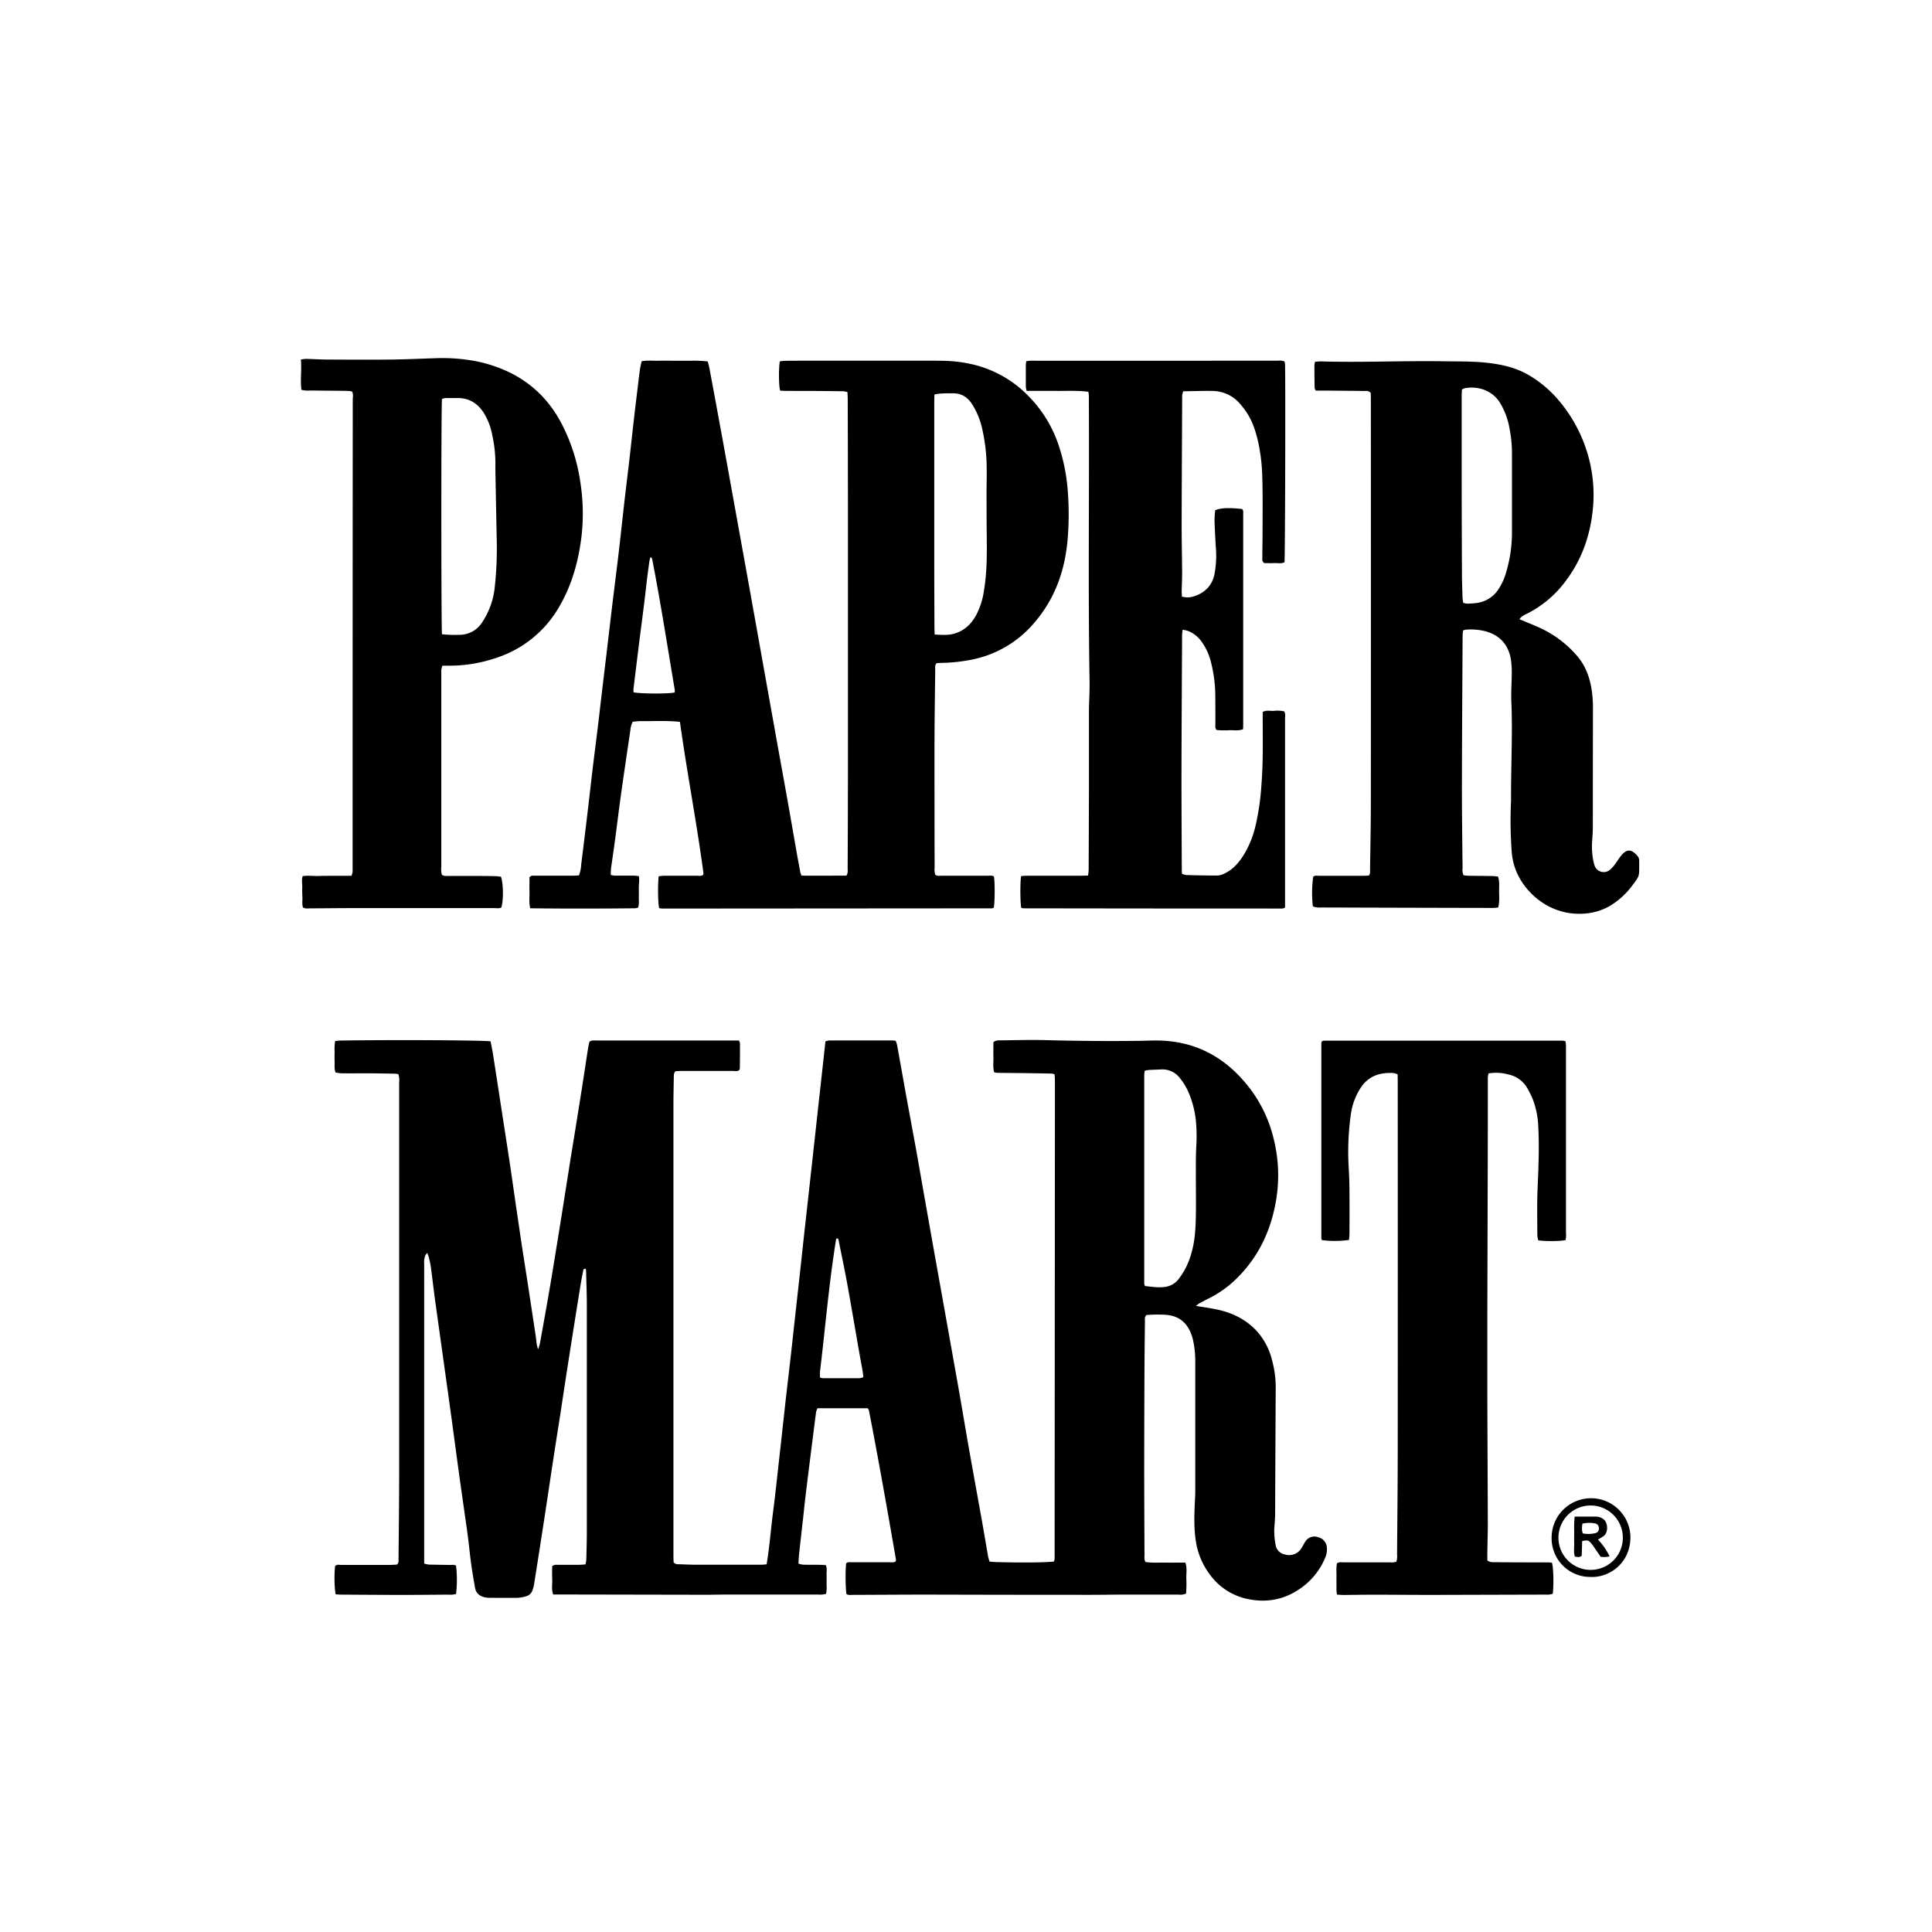<svg xmlns="http://www.w3.org/2000/svg" viewBox="0 0 1000.18 1000.18"><g id="Layer_2" data-name="Layer 2"><g id="Layer_17" data-name="Layer 17"><rect width="1000.18" height="1000.18" style="fill:none"/></g><g id="Layer_20" data-name="Layer 20"><g id="Layer_2-2" data-name="Layer 2"><g id="Layer_1-2" data-name="Layer 1-2"><path d="M619.12,676.06c3.91.64,7,1.07,10,1.67,8.24,1.6,15.55,5,21.38,11.22a34.49,34.49,0,0,1,8,15.12,53.58,53.58,0,0,1,1.93,14q-.18,32.88-.31,65.77c0,2.3-.22,4.61-.41,6.91a37.21,37.21,0,0,0,.65,8.94,5.85,5.85,0,0,0,4.67,5,7.47,7.47,0,0,0,8.89-3.5c.65-1.09,1.22-2.24,1.94-3.27a5.48,5.48,0,0,1,6.41-2.16,5.92,5.92,0,0,1,4.6,5,11,11,0,0,1-1,6.05A36.07,36.07,0,0,1,672.19,823c-8.5,5.61-17.81,6.85-27.53,4.51a32.15,32.15,0,0,1-18.29-12.34,38.16,38.16,0,0,1-7.39-18c-.94-6.56-.72-13.12-.41-19.69.09-1.72.21-3.46.21-5.19v-67.5a50.7,50.7,0,0,0-1.14-11,22.56,22.56,0,0,0-1.13-3.61c-2.43-6.11-7-9.23-13.53-9.55a67.51,67.51,0,0,0-9.54.17c-1,1.08-.72,2.3-.72,3.41-.1,8.66-.2,17.32-.24,26q-.11,24.06-.13,48.12c0,15.58.08,31.16.15,46.73,0,1.13-.25,2.3.51,3.55,3.31.57,6.76.28,10.19.33s6.88,0,10.45,0c1,2.88.43,5.61.5,8.31A58.75,58.75,0,0,1,614,825a7.64,7.64,0,0,1-3.92.51h-28c-6,0-12,.13-18,.12q-41.89,0-83.77-.12c-12.82,0-25.62.11-38.42.14-1.24,0-2.54.25-3.67-.37-.53-2.66-.63-12.27-.18-15.91.83-.89,1.93-.6,2.93-.6H460.3c1.13,0,2.32.28,3.41-.47a3.88,3.88,0,0,0,.11-1c-4.47-25.79-9-51.57-14-77.25a4.25,4.25,0,0,0-.61-1h-26a9.12,9.12,0,0,0-.72,1.88c-.8,6.06-1.55,12.12-2.32,18.18-.89,7.1-1.79,14.2-2.66,21.3-.52,4.23-1,8.47-1.44,12.71q-1.2,10.68-2.38,21.33c-.17,1.59-.23,3.2-.35,5a11.85,11.85,0,0,0,2.35.57c2.77.08,5.54,0,8.31.07,1.14,0,2.28.1,3.48.15.82,1.66.37,3.29.43,4.85.08,1.73,0,3.47,0,5.2a17.82,17.82,0,0,1-.26,4.82,10.79,10.79,0,0,1-4.15.36H377.81c-4.39,0-8.77.13-13.15.12l-74.78-.14h-3.5c-1-2.65-.4-5.19-.49-7.68s-.1-4.82,0-7c1.16-.9,2.24-.67,3.25-.68,3.46,0,6.92,0,10.39,0,1.12,0,2.25-.12,3.55-.2a15.86,15.86,0,0,0,.44-2.46c.13-5,.28-9.92.28-14.89v-117c0-5.77-.25-11.54-.39-17.31a11.43,11.43,0,0,0-.16-1.31.9.9,0,0,0-1.21.41,1.06,1.06,0,0,0-.09.36c-.55,2.71-1.08,5.42-1.51,8.15q-3.3,20.5-6.5,41c-1.24,7.86-2.41,15.73-3.6,23.6-1.13,7.29-2.3,14.57-3.42,21.86-1.78,11.62-3.49,23.26-5.28,34.88q-2.55,16.59-5.18,33.18a17.54,17.54,0,0,1-.72,2.67,4.88,4.88,0,0,1-3.61,3.42,18.78,18.78,0,0,1-4.07.72c-5,.06-9.92,0-14.88,0a11,11,0,0,1-2.06-.23c-2.71-.58-4.66-2-5.18-4.9-.72-4.09-1.44-8.17-2-12.27-.65-4.68-1.08-9.37-1.69-14.08-.57-4.45-1.24-8.9-1.87-13.35-.9-6.39-1.83-12.78-2.71-19.18-1.23-9-2.43-18-3.66-27.07q-1.62-11.84-3.28-23.65-2.83-20.22-5.64-40.44c-.72-5.36-1.31-10.75-2.05-16.12a50.42,50.42,0,0,0-1.16-5.4,18.38,18.38,0,0,0-.73-1.86,10.91,10.91,0,0,0-.93,1.22,9.18,9.18,0,0,0-.62,4.41V805.84c0,1.14,0,2.29,0,3.61a14.73,14.73,0,0,0,2.44.52c3.61.1,7.15.12,10.73.2,1.12,0,2.3-.26,3.33.37a63.35,63.35,0,0,1,0,14.65,14.5,14.5,0,0,1-1.86.34c-.92.07-1.85,0-2.77,0-7.61.05-15.23.14-22.84.14-10.62,0-21.23-.09-31.85-.15-1,0-2-.1-3-.14-.68-2.89-.82-10.66-.29-14.64.92-1,2.16-.59,3.24-.59,8.31,0,16.6,0,24.93,0,1.37,0,2.73-.12,3.84-.17,1.06-1,.81-1.94.82-2.82.12-14.31.31-28.62.32-42.93q0-101.79,0-203.56a11.39,11.39,0,0,0-.38-4.5,6.14,6.14,0,0,0-1.33-.32c-4.84-.09-9.68-.18-14.52-.21-4.5,0-9,.06-13.5,0a28.19,28.19,0,0,1-3.18-.4c-.73-1.84-.45-3.69-.5-5.49s-.05-3.47,0-5.2a26.56,26.56,0,0,1,.27-5.62c1-.09,1.93-.23,2.82-.25,27.6-.42,74.72-.17,77.66.43.45,2.41,1,4.89,1.36,7.38,1.26,8,2.46,15.95,3.69,23.93,1.68,10.94,3.4,21.88,5.05,32.83,1.08,7.21,2.07,14.38,3.12,21.57l2.88,19.48c1.07,7,2.17,13.89,3.24,20.84q2,13.17,4,26.34c.22,1.44.34,3,.55,4.46.1.65.32,1.28.66,2.62a26.22,26.22,0,0,0,.94-2.84c1.64-9.08,3.29-18.16,4.85-27.25,1.31-7.61,2.54-15.24,3.78-22.86q1.65-10.1,3.24-20.15c1.07-6.72,2.11-13.43,3.19-20.15,1-6.49,2.09-13,3.14-19.47q1.81-11.28,3.6-22.55c1.09-7,2.12-13.91,3.21-20.86.18-1.12.47-2.23.68-3.2,1.39-.84,2.69-.55,3.93-.56q14.72,0,29.43,0h44a4.66,4.66,0,0,1,.56,1.37c0,4.38,0,8.77-.08,13.16a3.13,3.13,0,0,1-.27.72c-.93.85-2.17.5-3.25.51H353.22c-1.24,0-2.49.09-3.49.13-1.06,1.1-.88,2.16-.91,3.19-.08,4.74-.19,9.47-.19,14.19V805.24c0,1.26.06,2.51.09,3.56,1,1.13,2.07,1,3.07,1,3.12.12,6.22.25,9.34.25H394c.9,0,1.79-.13,2.88-.23,1.51-9.09,2.17-18.15,3.34-27.15s2.08-17.87,3.09-26.82,2-18.11,3-27.17,2.09-18.09,3.11-27.15,2-18.1,3-27.16,2-17.87,2.95-26.81,2-18.12,3-27.17,2-18.12,3-27.18,1.95-17.88,2.95-26.82,2-18.1,3-27.29a9,9,0,0,1,2-.46h32.89a12.29,12.29,0,0,1,1.5.19,16.35,16.35,0,0,1,.72,2.25q2.18,12.07,4.33,24.17c1.7,9.3,3.44,18.6,5.14,27.9q1.84,10.2,3.6,20.43,2.69,15.15,5.36,30.29,2.75,15.35,5.49,30.65,3.9,21.8,7.77,43.58c1.78,10.1,3.45,20.2,5.23,30.33,2.37,13.41,4.82,26.79,7.22,40.19,1,5.77,2,11.59,3,17.38q.3,1.23.72,2.43c1.24.09,2.37.22,3.5.25,13.71.36,26.74.22,29.86-.33a10.53,10.53,0,0,0,.32-1.58c0-1.5,0-3,0-4.5l.15-227.8V559.61c0-1.13-.11-2.26-.16-3.44a7.79,7.79,0,0,0-1.49-.39q-6.57-.13-13.14-.22c-5-.07-9.91-.09-14.87-.15a12,12,0,0,1-1.8-.28c-.72-2.62-.3-5.27-.37-7.88s0-5.28,0-7.74c1.32-1.06,2.63-.93,3.88-.94,7.84-.07,15.7-.3,23.53-.09q23.35.62,46.72.37c3.12,0,6.23-.17,9.38-.19,21.13-.2,37.51,9,49.9,25.68a69.6,69.6,0,0,1,11.54,24.71,78,78,0,0,1,1.08,34c-2.82,15-9.23,28.19-20.31,39a55.23,55.23,0,0,1-14,10c-1.76.85-3.48,1.8-5.2,2.74A15.6,15.6,0,0,0,619.12,676.06Zm-26.35-10.27c3.48.33,6.75.94,10.13.46a10.45,10.45,0,0,0,7.31-4.16,40.12,40.12,0,0,0,3.84-6.13c3.47-7.07,4.63-14.73,4.92-22.47.32-8.52.09-17.07.12-25.61,0-5-.07-9.92.24-14.87a85.2,85.2,0,0,0-.14-11.74,49.25,49.25,0,0,0-4.46-17,31.18,31.18,0,0,0-3.88-6.1,11.26,11.26,0,0,0-9.64-4.53c-2.16.09-4.38.16-6.56.29a13.35,13.35,0,0,0-2.07.43c-.09.94-.22,1.73-.22,2.51V664.53A5,5,0,0,0,592.77,665.79Zm-168.26,47.3a6.55,6.55,0,0,0,1.44.4h19a8.65,8.65,0,0,0,2-.55c-.32-3.52-1.06-6.76-1.63-10-2.25-12.7-4.37-25.41-6.67-38.1-1.37-7.6-3-15.15-4.5-22.71-.1-.51-.15-1.2-1.25-.89C429.18,664,427.29,687,424.52,710A28.77,28.77,0,0,0,424.51,713.09Z"/><path d="M352,373.69c-7.08-.72-13.76-.31-20.43-.36-1.35,0-2.72.2-4,.3a11.74,11.74,0,0,0-1.25,4.53c-1.64,11.06-3.29,22.12-4.84,33.18-1.1,7.87-2.05,15.77-3.1,23.66-.56,4.23-1.19,8.45-1.79,12.68a27.65,27.65,0,0,0-.39,5.3,13.72,13.72,0,0,0,2,.33c3.23,0,6.49,0,9.69,0,.89,0,1.79.15,2.82.24.44,2,0,3.8,0,5.61s.06,3.46,0,5.2.31,3.67-.4,5.56a10.29,10.29,0,0,1-1.66.29c-18,.19-36,.22-54.15,0-.73-2.88-.32-5.66-.39-8.38s0-5.29,0-7.69c.94-1.05,1.92-.8,2.81-.81h19.38c1.13,0,2.27-.08,3.42-.13a19.48,19.48,0,0,0,1.19-5.88q1.77-14.09,3.43-28.17c.81-6.75,1.55-13.52,2.36-20.27.85-7.1,1.78-14.18,2.64-21.28.51-4.12,1-8.25,1.45-12.37q1.61-13.58,3.24-27.14c1.19-10.1,2.36-20.2,3.6-30.25.88-7.33,1.84-14.64,2.69-22,1.06-9,2-18.11,3.05-27.16.8-7,1.68-14,2.48-20.92.83-7.21,1.6-14.43,2.42-21.64.51-4.47,1.06-8.93,1.6-13.4.46-3.77.88-7.55,1.4-11.33.19-1.44.59-2.88.91-4.38,3.07-.57,5.95-.18,8.8-.26s5.54,0,8.31,0,5.77,0,8.65,0a62.36,62.36,0,0,1,8.42.36c.3,1.11.63,2.07.81,3.06q2.28,12.08,4.48,24.14Q374.37,229,377,243.6l5.22,28.93q2.88,15.84,5.72,31.66l5.31,29.62q3.87,21.72,7.78,43.49c2.17,12.26,4.44,24.52,6.62,36.78,1.76,9.87,3.47,19.76,5.2,29.64q.74,3.91,1.45,7.81a11.6,11.6,0,0,0,.67,1.78c7.82.07,15.62,0,23.2,0,.93-1.44.66-2.64.66-3.76q.1-23.55.14-47.09V270.24q0-31.85-.11-63.7c0-1.14-.09-2.27-.14-3.55a13.38,13.38,0,0,0-2.09-.44q-9-.12-18-.18H406.86c-1,0-2-.1-3-.15-.72-2.69-.79-11.45-.15-15.15a24.08,24.08,0,0,1,2.54-.29q7.8-.06,15.58-.05h49.85c5.65,0,11.3-.06,17,.07a71.42,71.42,0,0,1,14.42,1.75,59,59,0,0,1,29.88,17.06,65.68,65.68,0,0,1,15.43,26,97.21,97.21,0,0,1,4.47,24.07,155.31,155.31,0,0,1-.24,24.21c-1.44,15.63-6.49,29.9-16.77,42a56.69,56.69,0,0,1-33.62,19.75,85.27,85.27,0,0,1-14.78,1.53c-.91,0-1.81.1-2.59.16-1,1-.72,2.08-.72,3.07-.15,13.27-.36,26.54-.39,39.81,0,21,0,42,.08,63a8.34,8.34,0,0,0,.34,3.64c1.15.81,2.34.51,3.46.51,7.84,0,15.69,0,23.54,0,1.12,0,2.3-.27,3.35.37.55,2.93.51,13.37-.07,16.19a3.42,3.42,0,0,1-.93.32l-170.67.12a10.91,10.91,0,0,1-1.62-.24c-.63-2.39-.78-11.71-.26-16.47a24.64,24.64,0,0,1,2.57-.29h17c1.13,0,2.31.28,3.44-.41a3.45,3.45,0,0,0,.17-.95C360.69,425.89,355.67,400.09,352,373.69Zm131.85-45.22c3.68.24,6.88.46,10-.4,5.08-1.38,8.65-4.67,11.23-9.12a38.28,38.28,0,0,0,4.33-13.39c1.73-10.29,1.49-20.67,1.39-31-.06-6.57-.07-13.14-.07-19.71,0-4.61.17-9.22.05-13.83a91.43,91.43,0,0,0-2.05-17.83A39.75,39.75,0,0,0,503,208.86c-2.17-3.13-5-5.05-8.87-5.23-1.49-.06-3,0-4.49,0-1.27,0-2.54.1-3.8.22a19.34,19.34,0,0,0-2.12.41c0,1.51-.06,2.88-.06,4.25v81.95c0,11.3.05,22.59.09,33.9C483.75,325.56,483.81,326.8,483.86,328.47Zm-147.15-40a17.78,17.78,0,0,0-.48,1.91c-.43,3.08-.87,6.15-1.24,9.24-.54,4.45-1,8.92-1.57,13.37-.91,7.31-1.89,14.61-2.8,21.93s-1.8,14.63-2.68,21.94a9.07,9.07,0,0,0,.08,1.56c4.13.77,18,.81,21.25.07a6,6,0,0,0,.07-1.27c-3.83-22.7-7.34-45.45-11.75-68a1.42,1.42,0,0,0-.39-.54c-.05-.08-.2-.08-.47-.19Z"/><path d="M786.62,320.56c4.16,1.77,8,3.25,11.77,5.05a56.16,56.16,0,0,1,17.75,13.59c4.49,5.05,6.8,11.16,7.83,17.79a64.32,64.32,0,0,1,.69,10q-.06,30.63-.07,61.27c0,2.07-.15,4.15-.28,6.22a39.79,39.79,0,0,0,.39,10.34,22.47,22.47,0,0,0,.72,3,5,5,0,0,0,6.25,3.45,5,5,0,0,0,1.8-1,17.24,17.24,0,0,0,2.77-3.08c1-1.36,1.91-2.89,3-4.23,2.84-3.48,5.24-3.46,8.26-.08a3.87,3.87,0,0,1,1.1,2.81v2.77c0,5.18,0,5.18-3.19,9.44a40.74,40.74,0,0,1-11.83,11,30.54,30.54,0,0,1-13.77,4.09c-16.92,1.08-29.53-10.05-34.44-21a32.89,32.89,0,0,1-2.75-10.67,220.82,220.82,0,0,1-.36-27V414c-.1-16.95.86-33.9.15-50.87-.2-4.83.19-9.68.21-14.52a44.67,44.67,0,0,0-.44-7.22c-1.35-8-6.15-12.94-14-14.79a30.86,30.86,0,0,0-9.63-.59,5,5,0,0,0-1.13.43c-.08.85-.24,1.74-.24,2.65-.14,26.41-.32,52.84-.36,79.26,0,13.7.2,27.46.34,41.19a6,6,0,0,0,.56,3.61c.73.07,1.64.2,2.53.22,4,.06,8.07.08,12.11.14,1,0,2,.16,3.15.25.9,2.7.52,5.36.56,7.93s.27,5.3-.46,8.07a18.58,18.58,0,0,1-2.35.27q-44.3-.09-88.61-.23c-1.69,0-3.45.23-5-.67a61.19,61.19,0,0,1,.18-15.23c.84-.83,1.94-.51,2.93-.51,7.38,0,14.77,0,22.16,0,1.24,0,2.5-.06,3.68-.1.94-1.15.65-2.36.67-3.46.16-11.77.41-23.53.41-35.3q.06-103.5,0-207c0-1.48,0-3-.08-4.12a3,3,0,0,0-2.82-1q-10-.12-20.07-.19h-5.56a4.65,4.65,0,0,1-.58-1.38c-.07-3.93-.11-7.85-.1-11.77a10.11,10.11,0,0,1,.35-1.79c1.13-.07,2.17-.21,3.15-.18,21.11.62,42.22-.4,63.33-.07,7.61.12,15.23-.05,22.82.81,7.39.84,14.55,2.45,21.08,6.22a60.12,60.12,0,0,1,16.26,13.83A76,76,0,0,1,823,239.13a74.72,74.72,0,0,1,1.57,24.76c-1.38,13.71-5.89,26.27-14.33,37.3a56.45,56.45,0,0,1-19.41,16.35C789.33,318.3,787.7,318.92,786.62,320.56Zm-29.12-8.49a9.68,9.68,0,0,0,2.06.43,44.92,44.92,0,0,0,4.49-.29,15.79,15.79,0,0,0,11.5-6.88,31.09,31.09,0,0,0,4.18-9.08,72.21,72.21,0,0,0,3-21.16V234.58a66.24,66.24,0,0,0-1.33-13.1,37.43,37.43,0,0,0-5-13.18c-3.84-6-11.06-8.65-18.12-7.31a6.78,6.78,0,0,0-1.44.68c-.05,1.1-.14,2.23-.14,3.37v35q0,28.74.15,57.47c0,4,.18,8.07.3,12.11C757.23,310.42,757.34,311.25,757.5,312.07Z"/><path d="M665.25,469.86a5.09,5.09,0,0,1-1.3.48q-67,0-134-.11a5.8,5.8,0,0,1-1.24-.25c-.58-2.67-.64-13.1-.09-16.45,1.06-.07,2.17-.17,3.3-.18h27.34c1.26,0,2.51-.05,4-.08a26.57,26.57,0,0,0,.33-2.81q.09-20.77.15-41.55v-40.5c0-5.05.41-10.15.33-15.22-.81-47.65-.14-95.31-.36-143V205a17.78,17.78,0,0,0-.27-2.17c-5.39-.72-10.68-.42-15.94-.46s-10.6,0-16,0a11.34,11.34,0,0,1-.44-2.16V189.16c0-.66.13-1.33.21-2.16.82-.11,1.48-.23,2.17-.26s1.37,0,2.07,0H660.82c1.35,0,2.75-.27,4.16.4a9.79,9.79,0,0,1,.26,1.31c.3,5.7.06,100-.26,102.62-1.64.87-3.52.36-5.3.44s-3.67,0-5.18,0c-1.23-.89-1-1.88-1-2.77,0-4.85.12-9.69.12-14.54,0-9.12.13-18.24-.15-27.34A96.3,96.3,0,0,0,651.6,230c-1.16-5.44-2.71-10.74-5.62-15.53a41,41,0,0,0-3.9-5.27,19,19,0,0,0-14.6-6.81c-5-.09-9.91.11-15,.18-.18.76-.34,1.39-.48,2a1,1,0,0,0,0,.34c-.09,22.28-.22,44.55-.27,66.82,0,8.31.21,16.59.25,24.92,0,3.11-.17,6.22-.23,9.38,0,.88.07,1.78.12,2.83a11,11,0,0,0,6.9-.37c5.25-1.9,8.71-5.51,9.92-11.05A52.08,52.08,0,0,0,629.4,283c-.26-4.49-.52-9-.65-13.48a51.15,51.15,0,0,1,.35-5.39c3-1.21,6.9-1.37,13.84-.64.88.67.66,1.66.66,2.55V373.33c0,1.37,0,2.75-.07,4.15-2.39,1-4.71.47-7,.54a43.55,43.55,0,0,1-6.66-.1c-1-1.1-.67-2.16-.67-3.18,0-5.05,0-10.16-.06-15.24a72.4,72.4,0,0,0-2.42-17.44,30.66,30.66,0,0,0-4.52-9.67,15.66,15.66,0,0,0-7.21-5.77,18.86,18.86,0,0,0-2.78-.6c-.1,1.05-.25,1.83-.25,2.62-.12,24.69-.28,49.38-.32,74.08,0,16,.11,32.08.17,48.11,0,.46.07.91.12,1.56a9.11,9.11,0,0,0,2.23.61c5.41.15,10.82.28,16.25.25a9,9,0,0,0,3.61-1.11c4.11-1.93,7-5.2,9.44-8.91a50.48,50.48,0,0,0,6.56-15.92,129.37,129.37,0,0,0,3-20.86c.89-10.94.72-21.9.67-32.85v-5c1.74-1.08,3.75-.51,5.64-.58a16.12,16.12,0,0,1,5.47.25c.8,1.22.46,2.52.46,3.76q0,15.23,0,30.46v67.32Z"/><path d="M182.24,202.66a19.88,19.88,0,0,0-2.56-.31c-6.46-.08-12.92-.12-19.37-.19a12,12,0,0,1-4.27-.37c-.67-5.19.23-10.34-.28-15.65a17.21,17.21,0,0,1,2.58-.35c3.81.08,7.61.35,11.42.35,10.73.05,21.46.13,32.18,0,7.61-.06,15.22-.45,22.83-.67a93.21,93.21,0,0,1,22.36,1.67c19.58,4.22,34.62,14.65,43.89,32.73a95,95,0,0,1,9.38,29.53,104.41,104.41,0,0,1,.72,27.58c-1.55,13.29-5,26-11.92,37.64a58.34,58.34,0,0,1-32.82,26.13,74.63,74.63,0,0,1-23.8,3.87H229a14.91,14.91,0,0,0-.54,2.09c0,.81,0,1.62,0,2.42v99.69a10.83,10.83,0,0,0,.28,4c1,.82,2.07.65,3.08.65,4,0,8.08,0,12.12,0s8.07,0,12.1.1c1.14,0,2.27.18,3.3.27,1.26,3.61,1.35,11.7.25,15.92-1.15.66-2.45.36-3.68.36H181.86c-7,0-14.07.1-21.11.13-1.24,0-2.53.31-3.88-.45-.61-1.68-.23-3.54-.32-5.35s-.14-3.47-.07-5.22-.49-3.66.23-5.66c2.77-.44,5.52,0,8.25-.09s5.77-.07,8.65-.09H182a17.45,17.45,0,0,0,.54-2.07c0-.8,0-1.61,0-2.41q0-121.15.08-242.29C182.68,205.37,183,204.08,182.24,202.66Zm46.57,125.68a60.62,60.62,0,0,0,8.73.3A13.86,13.86,0,0,0,249.72,322a40,40,0,0,0,6.41-18.08,184.93,184.93,0,0,0,1-25.56q-.34-17-.66-33.91c0-1.38-.05-2.77,0-4.15a68.93,68.93,0,0,0-1.64-15.09,33.21,33.21,0,0,0-4.63-11.85c-3.2-4.71-7.52-7.36-13.34-7.3-2.07,0-4.15,0-6.23,0a8.31,8.31,0,0,0-1.82.49C228.35,210.4,228.39,325.13,228.81,328.34Z"/><path d="M684.37,539.05a3.73,3.73,0,0,1,1-.31H808.92a9.78,9.78,0,0,1,1.51.28,19.74,19.74,0,0,1,.26,2V638a14.06,14.06,0,0,1-.21,4c-2.71.59-10.35.66-14.11.12a13.14,13.14,0,0,1-.51-2.51c0-7.93-.22-15.92.12-23.87.45-10.72.95-21.44.38-32.17A44.22,44.22,0,0,0,793.48,569a51.44,51.44,0,0,0-2.59-5.27,14.55,14.55,0,0,0-9.92-7.46,23.75,23.75,0,0,0-10.37-.57,14,14,0,0,0-.36,2c0,3.23,0,6.5,0,9.7q0,19-.06,38.07-.09,37.22-.2,74.42,0,22,0,44c.07,21.69.19,43.39.25,65.08,0,4.95-.17,9.91-.25,14.87v4c1.48,1.1,3,.87,4.49.89,5.66.08,11.31.09,17,.1h9.69c.78,0,1.57.12,2.28.18.77,2.53,1,11.17.4,16.1-.58.13-1.22.3-1.87.4a10.59,10.59,0,0,1-1.38,0l-59.53.16c-10.15,0-20.3-.11-30.46-.11-5,0-9.92.1-14.88.14-1.13,0-2.25-.11-3.51-.16-.54-2-.26-3.84-.32-5.65s0-3.46,0-5.18a26.87,26.87,0,0,1,.21-5.38c1.2-.81,2.39-.52,3.51-.52h23.88a7.57,7.57,0,0,0,3.4-.35,9.19,9.19,0,0,0,.36-3.8c.13-17.54.33-35.07.34-52.61q.06-95.9,0-191.77c0-1.37,0-2.74-.07-4.14a11.62,11.62,0,0,0-2.16-.63c-6.88-.41-12.77,1.44-16.82,7.45a33.32,33.32,0,0,0-5.19,13.79,137.39,137.39,0,0,0-1.1,28.3c.19,3.57.32,7.15.35,10.72q.09,11.43,0,22.85c0,1.12-.15,2.25-.23,3.29a52.51,52.51,0,0,1-14,.08,2.62,2.62,0,0,1-.32-.9V540.06A3.47,3.47,0,0,1,684.37,539.05Z"/><path d="M823.51,816.37a20,20,0,0,1-20.25-20.49,20.4,20.4,0,0,1,40.8.29C843.79,809.78,832.59,816.82,823.51,816.37Zm0-3.65a16.67,16.67,0,0,0,.53-33.33,16.67,16.67,0,1,0-.57,33.33Z"/><path d="M815.2,785.13h11.07a6.51,6.51,0,0,1,3.84,1.35c2.42,1.79,2.62,7.06-.11,8.86-.83.55-1.71,1.06-2.74,1.69a33.86,33.86,0,0,1,6,8.66,11.18,11.18,0,0,1-4.63.23c-1.11-1.63-2.16-3.15-3.18-4.66a25.05,25.05,0,0,0-1.86-2.48c-1.32-1.45-1.68-1.53-4.52-1-.07,2.55-.15,5.17-.22,7.63-1.26,1-2.37.57-3.56.43-.72-2.35-.27-4.65-.34-6.93s0-4.37,0-6.56A51.51,51.51,0,0,1,815.2,785.13Zm4.21,8.7a15.34,15.34,0,0,0,6.4-.12,2.36,2.36,0,0,0,1.93-2.52,2.47,2.47,0,0,0-1.94-2.53,16.4,16.4,0,0,0-6.62.12C819,790.49,818.74,792.08,819.41,793.83Z"/></g></g></g></g></svg>